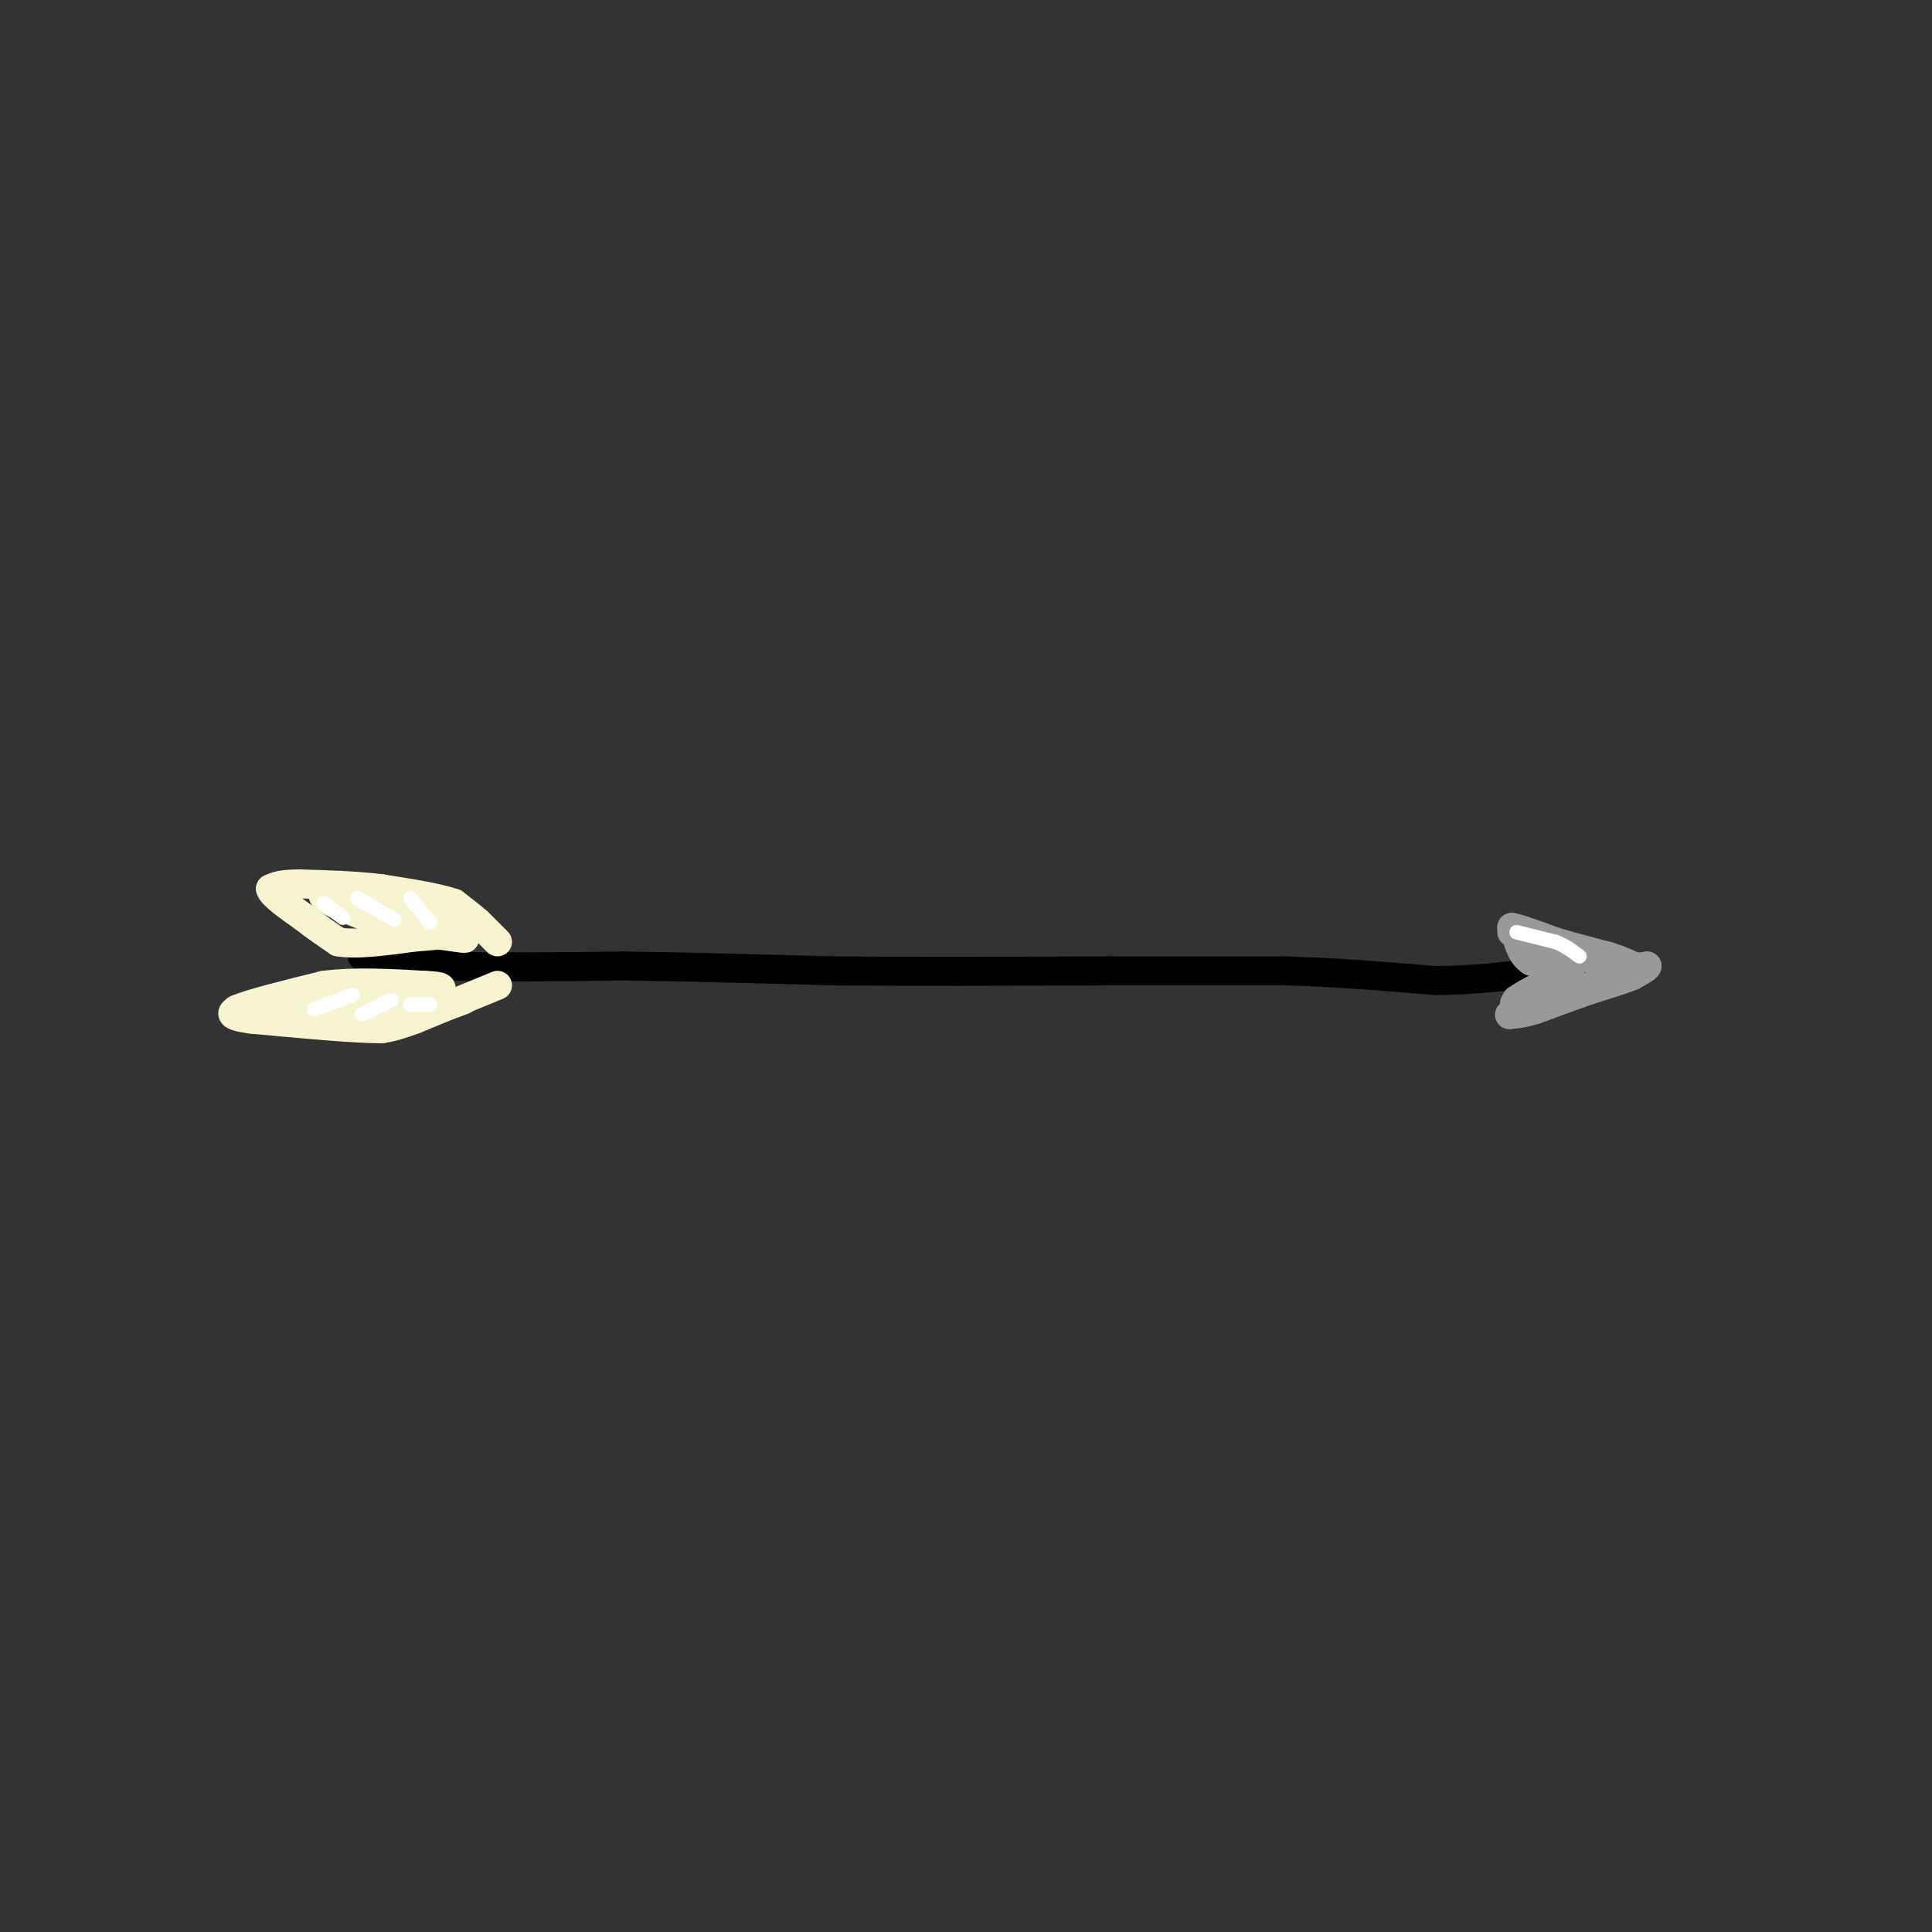<svg viewBox='0 0 400 400' version='1.1' xmlns='http://www.w3.org/2000/svg' xmlns:xlink='http://www.w3.org/1999/xlink'><rect x="0" y="0" width="400" height="400" fill="#333333" stroke="none"/><g fill='none' stroke='rgb(0,0,0)' stroke-width='6' stroke-linecap='round' stroke-linejoin='round'><path d='M75,198c0.000,0.000 18.000,2.000 18,2'/><path d='M93,200c9.000,0.333 22.500,0.167 36,0'/><path d='M129,200c13.167,0.167 28.083,0.583 43,1'/><path d='M172,201c16.833,0.167 37.417,0.083 58,0'/><path d='M230,201c15.667,0.000 25.833,0.000 36,0'/><path d='M266,201c11.167,0.333 21.083,1.167 31,2'/><path d='M297,203c9.000,0.000 16.000,-1.000 23,-2'/></g>
<g fill='none' stroke='rgb(153,153,153)' stroke-width='6' stroke-linecap='round' stroke-linejoin='round'><path d='M313,193c0.000,0.000 10.000,3.000 10,3'/><path d='M323,196c3.667,1.333 7.833,3.167 12,5'/><path d='M335,201c1.667,1.167 -0.167,1.583 -2,2'/><path d='M333,203c-3.167,1.167 -10.083,3.083 -17,5'/><path d='M316,208c-3.167,0.667 -2.583,-0.167 -2,-1'/><path d='M314,207c1.500,-1.167 6.250,-3.583 11,-6'/><path d='M325,201c0.500,-1.333 -3.750,-1.667 -8,-2'/><path d='M317,199c-1.833,-1.167 -2.417,-3.083 -3,-5'/><path d='M314,194c-0.667,-1.167 -0.833,-1.583 -1,-2'/><path d='M313,192c1.333,0.167 5.167,1.583 9,3'/><path d='M322,195c3.333,1.000 7.167,2.000 11,3'/><path d='M333,198c2.667,0.833 3.833,1.417 5,2'/><path d='M338,200c1.333,0.333 2.167,0.167 3,0'/><path d='M341,200c0.000,0.333 -1.500,1.167 -3,2'/><path d='M338,202c-2.000,0.833 -5.500,1.917 -9,3'/><path d='M329,205c-3.333,1.167 -7.167,2.583 -11,4'/><path d='M318,209c-2.667,0.833 -3.833,0.917 -5,1'/><path d='M313,210c-0.833,0.167 -0.417,0.083 0,0'/></g>
<g fill='none' stroke='rgb(247,245,208)' stroke-width='6' stroke-linecap='round' stroke-linejoin='round'><path d='M103,195c0.000,0.000 -4.000,-4.000 -4,-4'/><path d='M99,191c-1.500,-1.333 -3.250,-2.667 -5,-4'/><path d='M94,187c-3.333,-1.167 -9.167,-2.083 -15,-3'/><path d='M79,184c-5.333,-0.667 -11.167,-0.833 -17,-1'/><path d='M62,183c-3.833,0.000 -4.917,0.500 -6,1'/><path d='M56,184c0.167,1.167 3.583,3.583 7,6'/><path d='M63,190c2.333,1.833 4.667,3.417 7,5'/><path d='M70,195c3.833,0.667 9.917,-0.167 16,-1'/><path d='M86,194c4.756,-0.333 8.644,-0.667 8,-2c-0.644,-1.333 -5.822,-3.667 -11,-6'/><path d='M83,186c-5.800,-1.422 -14.800,-1.978 -16,-1c-1.200,0.978 5.400,3.489 12,6'/><path d='M79,191c4.500,1.500 9.750,2.250 15,3'/><path d='M94,194c2.833,0.500 2.417,0.250 2,0'/><path d='M103,204c0.000,0.000 -17.000,7.000 -17,7'/><path d='M86,211c-4.000,1.500 -5.500,1.750 -7,2'/><path d='M79,213c-5.667,0.000 -16.333,-1.000 -27,-2'/><path d='M52,211c-5.000,-0.667 -4.000,-1.333 -3,-2'/><path d='M49,209c2.500,-1.167 10.250,-3.083 18,-5'/><path d='M67,204c6.500,-0.833 13.750,-0.417 21,0'/><path d='M88,204c4.000,0.167 3.500,0.583 3,1'/><path d='M91,205c-3.833,0.333 -14.917,0.667 -26,1'/><path d='M65,206c-5.200,0.289 -5.200,0.511 -3,1c2.200,0.489 6.600,1.244 11,2'/><path d='M73,209c4.333,0.333 9.667,0.167 15,0'/><path d='M88,209c3.833,-0.333 5.917,-1.167 8,-2'/></g>
<g fill='none' stroke='rgb(255,255,255)' stroke-width='3' stroke-linecap='round' stroke-linejoin='round'><path d='M67,187c0.000,0.000 4.000,3.000 4,3'/><path d='M74,186c0.000,0.000 7.000,4.000 7,4'/><path d='M81,190c1.167,0.667 0.583,0.333 0,0'/><path d='M85,186c0.000,0.000 4.000,5.000 4,5'/><path d='M65,209c0.000,0.000 8.000,-3.000 8,-3'/><path d='M75,210c0.000,0.000 6.000,-3.000 6,-3'/><path d='M85,208c0.000,0.000 4.000,0.000 4,0'/><path d='M314,193c0.000,0.000 8.000,2.000 8,2'/><path d='M322,195c2.167,0.833 3.583,1.917 5,3'/></g>
</svg>